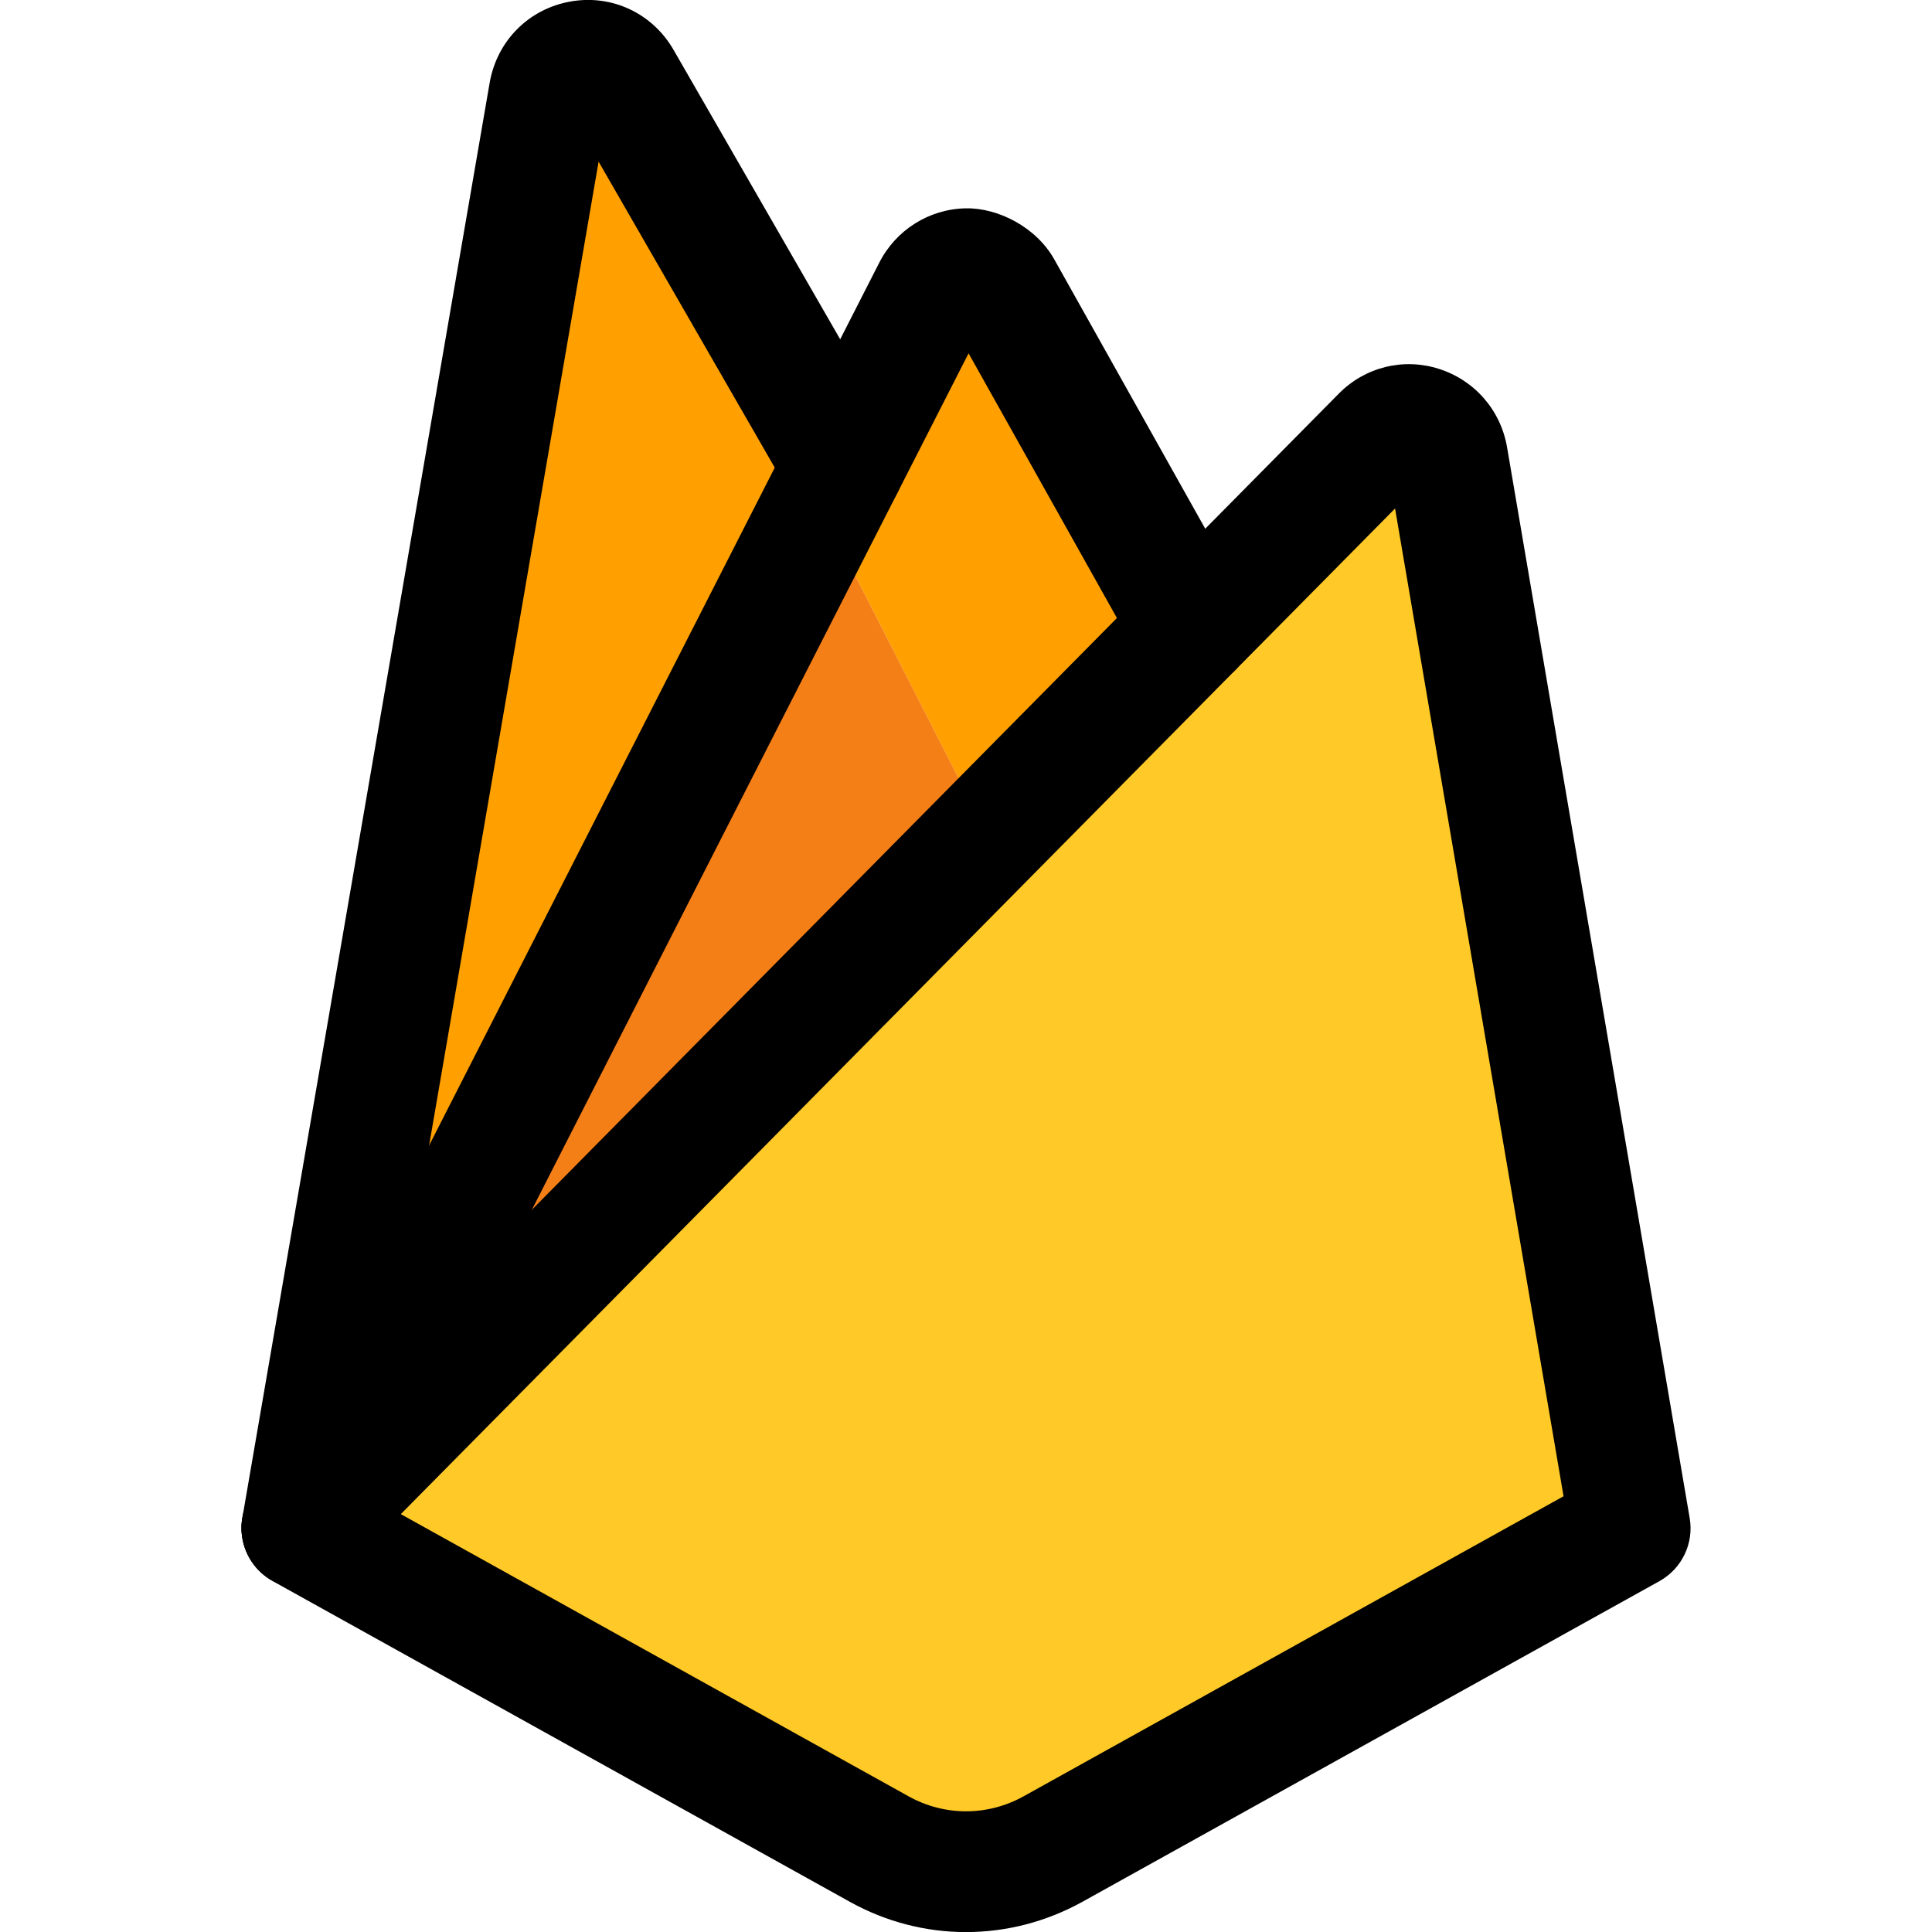 <svg xmlns="http://www.w3.org/2000/svg" enable-background="new 0 0 24 24" viewBox="0 0 24 24" id="firebase"><path fill="#FFA000" d="M14.967,8.789l-2.4,2.171l-2.228-4.367l1.151-2.511c0.291-0.501,0.767-0.507,1.058,0L14.967,8.789z"></path><path fill="#F57F17" d="M12.567,10.959L3.588,19.07l6.751-12.477L12.567,10.959z"></path><path fill="#FFCA28" d="M17.09,5.245c0.409-0.399,0.831-0.264,0.938,0.302l2.223,13.228l-7.372,4.527c-0.258,0.148-0.944,0.206-0.944,0.206s-0.623-0.078-0.863-0.212L3.75,18.885L17.09,5.245z"></path><path fill="#FFA000" d="M10.779,6.512L4.028,18.518L7.037,0.969C7.15,0.425,7.479,0.37,7.777,0.852L10.779,6.512z"></path><path d="M3.751,19.73c-0.042,0-0.085-0.003-0.128-0.011c-0.408-0.07-0.683-0.458-0.612-0.867L6.082,1.032c0.09-0.523,0.483-0.92,1.003-1.013c0.514-0.092,1.02,0.144,1.283,0.602l2.759,4.792c0.206,0.359,0.083,0.817-0.276,1.024c-0.36,0.207-0.816,0.083-1.024-0.276L7.436,2.008l-2.946,17.1C4.426,19.473,4.109,19.73,3.751,19.73z"></path><path d="M12,24.001c-0.496,0-0.991-0.125-1.443-0.376L3.386,19.64c-0.205-0.114-0.345-0.317-0.378-0.55c-0.033-0.232,0.044-0.466,0.209-0.633L16.63,4.891c0.325-0.331,0.804-0.45,1.244-0.309c0.445,0.141,0.77,0.515,0.848,0.978l2.268,13.299c0.054,0.313-0.097,0.627-0.375,0.782l-7.171,3.985C12.991,23.876,12.496,24.001,12,24.001z M4.979,18.809l6.307,3.505c0.447,0.249,0.982,0.249,1.43,0l6.707-3.727l-2.093-12.27L4.979,18.809z"></path><path d="M3.749,19.73c-0.114,0-0.23-0.026-0.34-0.082c-0.369-0.188-0.516-0.64-0.327-1.009l7.84-15.375c0.207-0.407,0.618-0.667,1.074-0.676c0.401-0.008,0.875,0.233,1.1,0.633l2.363,4.216c0.202,0.361,0.074,0.818-0.287,1.021s-0.818,0.074-1.021-0.288l-2.119-3.781L4.418,19.321C4.286,19.581,4.022,19.73,3.749,19.73z"></path></svg>